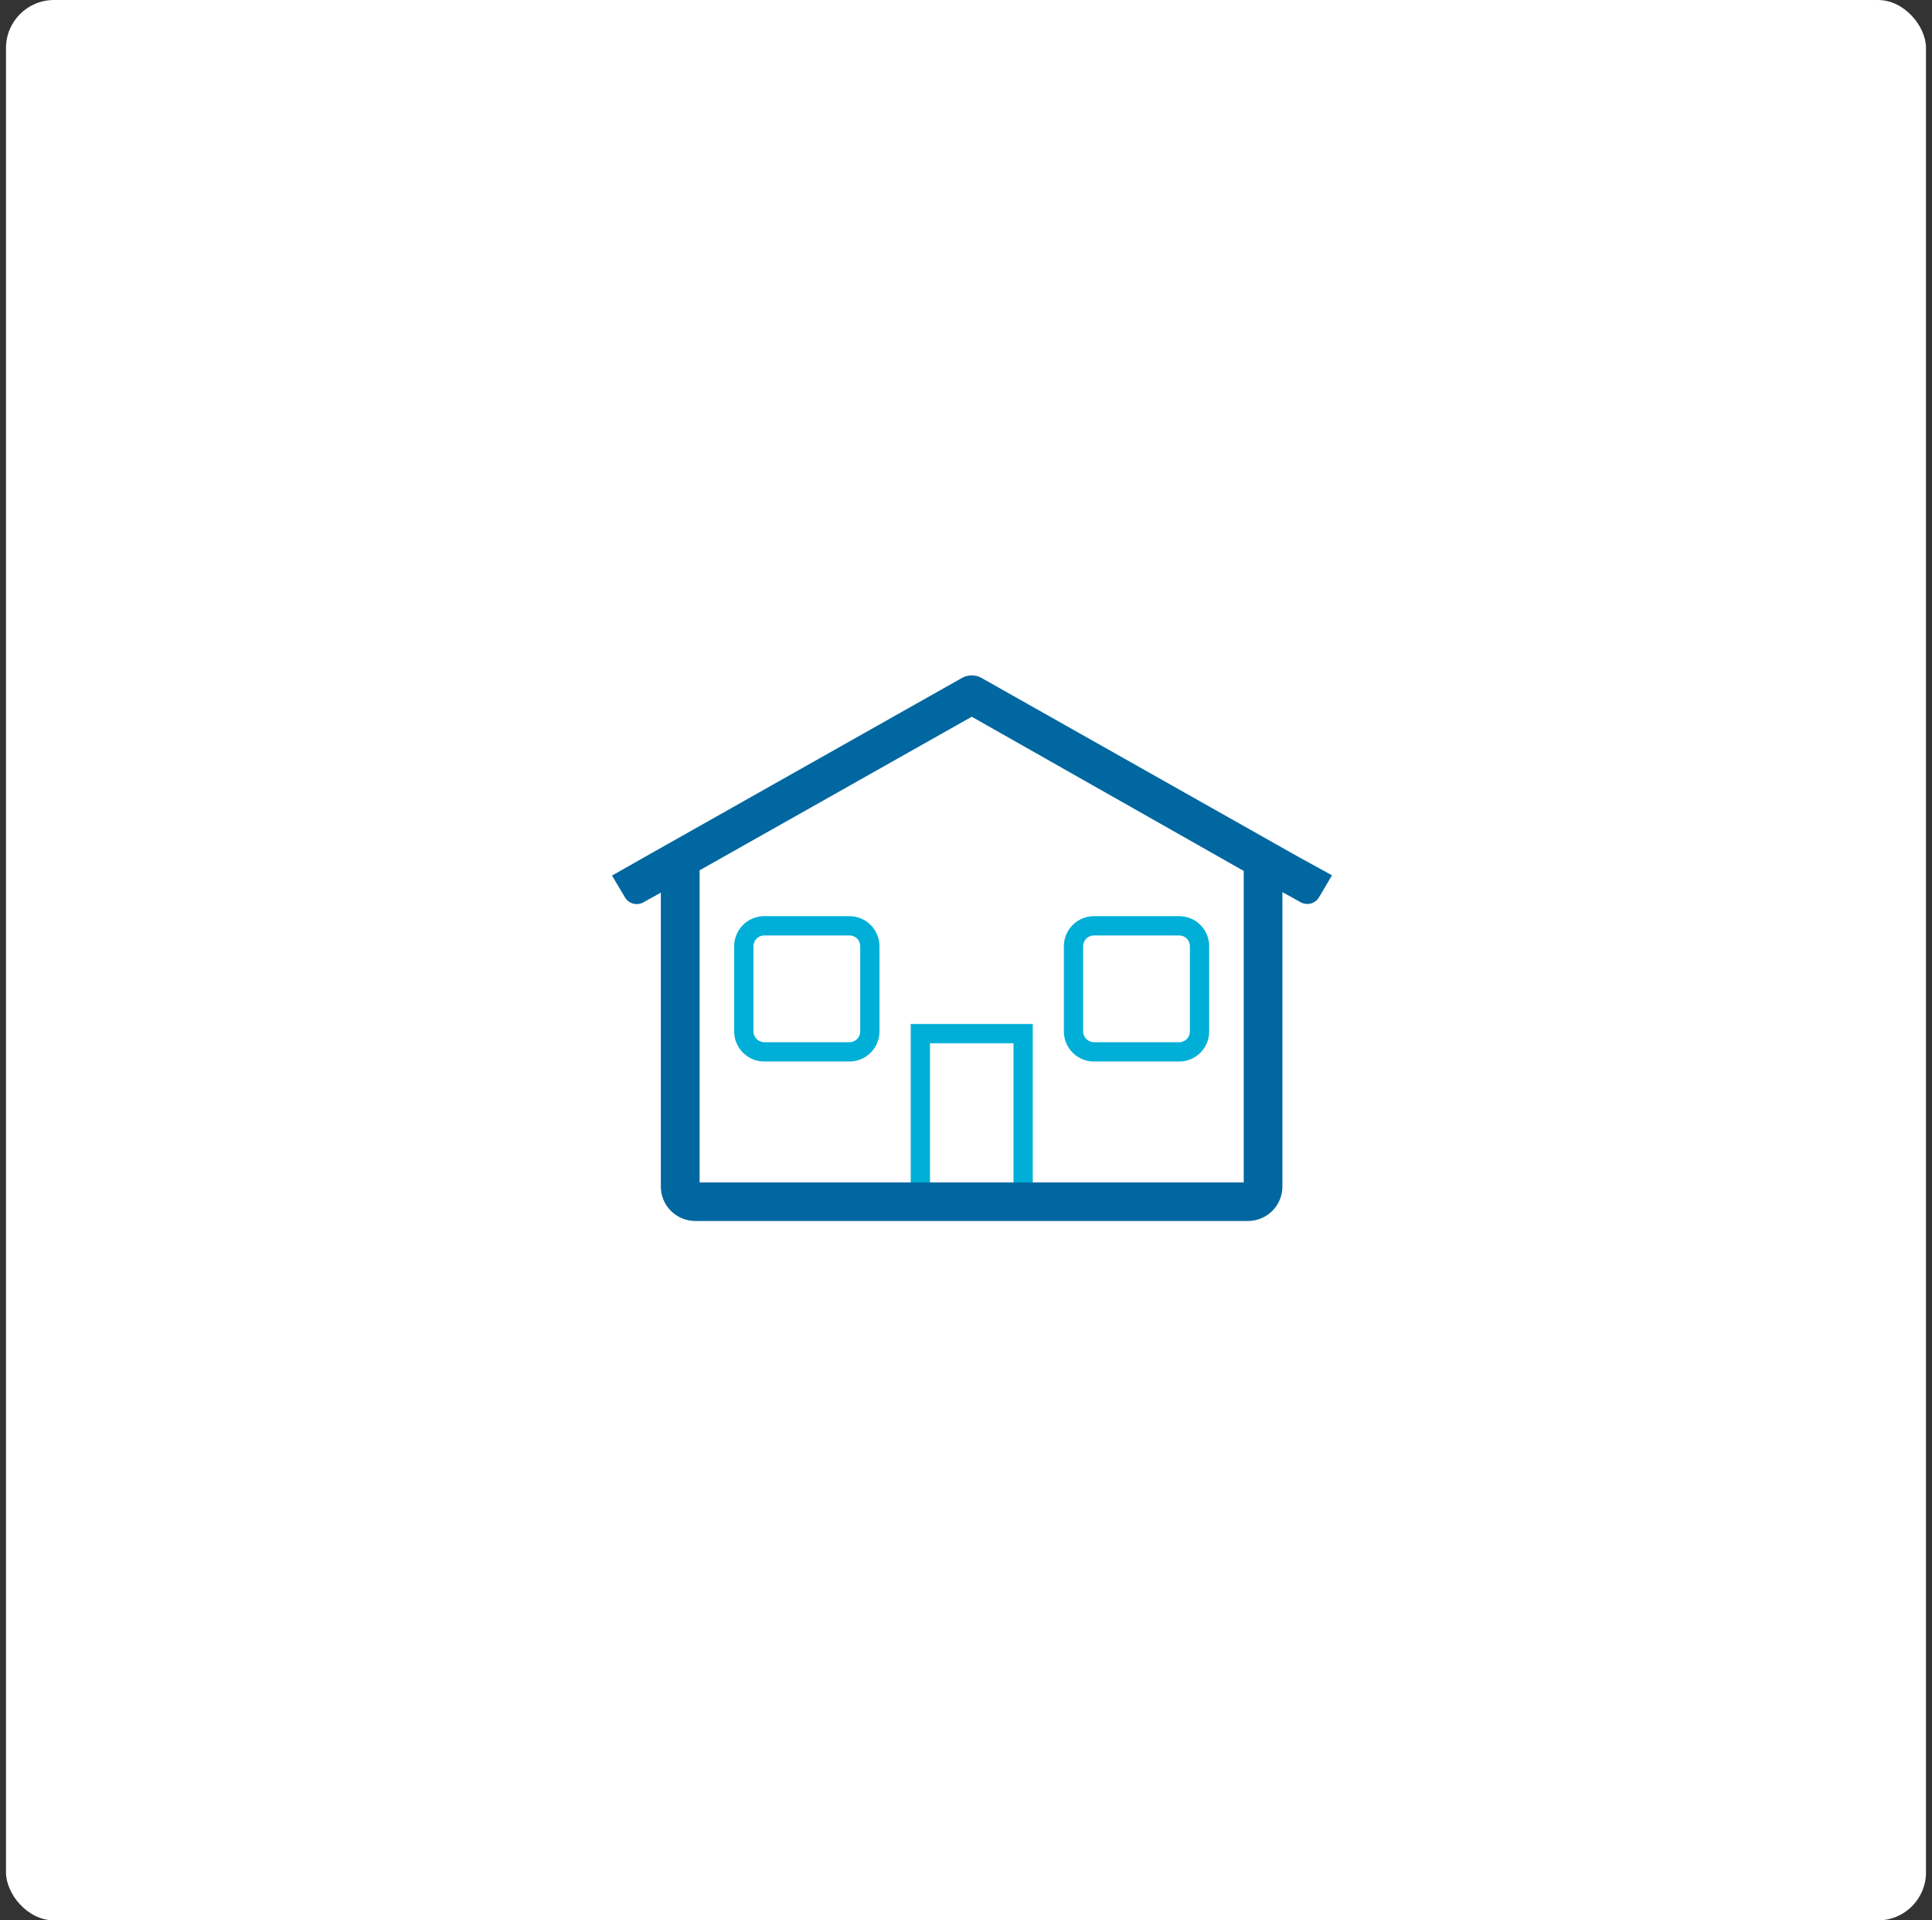 <svg width="161" height="160" viewBox="0 0 161 160" fill="none" xmlns="http://www.w3.org/2000/svg">
<rect x="0" y="0" width="161" height="160" fill="#333333" stroke="none"/>
<rect x="0.5" width="160" height="160" rx="4" fill="white"/>
<path d="M86.064 100.84H75.893V85.316H86.064V100.84ZM77.499 99.234H84.458V86.922H77.499V99.234Z" fill="#00AFD7"/>
<path d="M70.796 88.442H63.687C63.023 88.442 62.385 88.178 61.915 87.708C61.446 87.239 61.182 86.601 61.182 85.937V78.828C61.184 78.165 61.45 77.531 61.919 77.063C62.389 76.596 63.024 76.333 63.687 76.333H70.796C71.457 76.336 72.09 76.6 72.557 77.067C73.024 77.534 73.288 78.167 73.291 78.828V85.937C73.291 86.6 73.028 87.235 72.561 87.705C72.093 88.174 71.459 88.439 70.796 88.442ZM63.687 77.939C63.45 77.939 63.223 78.032 63.055 78.199C62.886 78.365 62.791 78.591 62.788 78.828V85.937C62.79 86.174 62.886 86.402 63.054 86.57C63.222 86.738 63.449 86.833 63.687 86.836H70.796C71.033 86.833 71.259 86.737 71.425 86.569C71.592 86.401 71.685 86.174 71.685 85.937V78.828C71.685 78.592 71.591 78.366 71.425 78.199C71.258 78.033 71.032 77.939 70.796 77.939H63.687Z" fill="#00AFD7"/>
<path d="M98.27 88.442H91.161C90.496 88.442 89.859 88.178 89.389 87.708C88.919 87.239 88.655 86.601 88.655 85.937V78.828C88.658 78.165 88.923 77.531 89.393 77.063C89.862 76.596 90.498 76.333 91.161 76.333H98.27C98.931 76.333 99.566 76.596 100.034 77.064C100.502 77.531 100.764 78.166 100.764 78.828V85.937C100.766 86.265 100.702 86.591 100.578 86.895C100.453 87.199 100.269 87.475 100.038 87.708C99.806 87.941 99.53 88.125 99.227 88.251C98.924 88.377 98.598 88.442 98.27 88.442ZM91.161 77.939C90.924 77.939 90.697 78.032 90.528 78.199C90.36 78.365 90.264 78.591 90.261 78.828V85.937C90.264 86.174 90.36 86.402 90.528 86.57C90.696 86.738 90.923 86.833 91.161 86.836H98.27C98.507 86.833 98.733 86.737 98.899 86.569C99.065 86.401 99.159 86.174 99.159 85.937V78.828C99.159 78.592 99.065 78.366 98.898 78.199C98.732 78.033 98.505 77.939 98.27 77.939H91.161Z" fill="#00AFD7"/>
<path d="M108.152 71.365L81.771 56.472C81.528 56.34 81.255 56.271 80.979 56.271C80.702 56.271 80.43 56.34 80.186 56.472L53.794 71.365L51 72.95L52.071 74.748C52.144 74.879 52.243 74.993 52.361 75.086C52.478 75.178 52.614 75.246 52.758 75.285C52.902 75.325 53.053 75.336 53.201 75.317C53.35 75.299 53.493 75.251 53.623 75.177L54.897 74.47L55.069 74.374V98.87C55.07 99.248 55.146 99.622 55.292 99.97C55.438 100.318 55.652 100.634 55.92 100.9C56.189 101.166 56.507 101.376 56.857 101.518C57.207 101.66 57.582 101.732 57.959 101.729H103.998C104.757 101.729 105.485 101.428 106.023 100.892C106.561 100.357 106.864 99.629 106.867 98.87V74.331L107.049 74.427L108.377 75.166C108.507 75.24 108.65 75.288 108.799 75.307C108.947 75.326 109.098 75.315 109.242 75.275C109.387 75.235 109.522 75.167 109.639 75.075C109.757 74.983 109.856 74.868 109.929 74.738L111 72.928L108.152 71.365ZM103.645 98.517H58.302V72.511L80.979 59.716L103.645 72.564V98.517Z" fill="#0067A0"/>
</svg>
